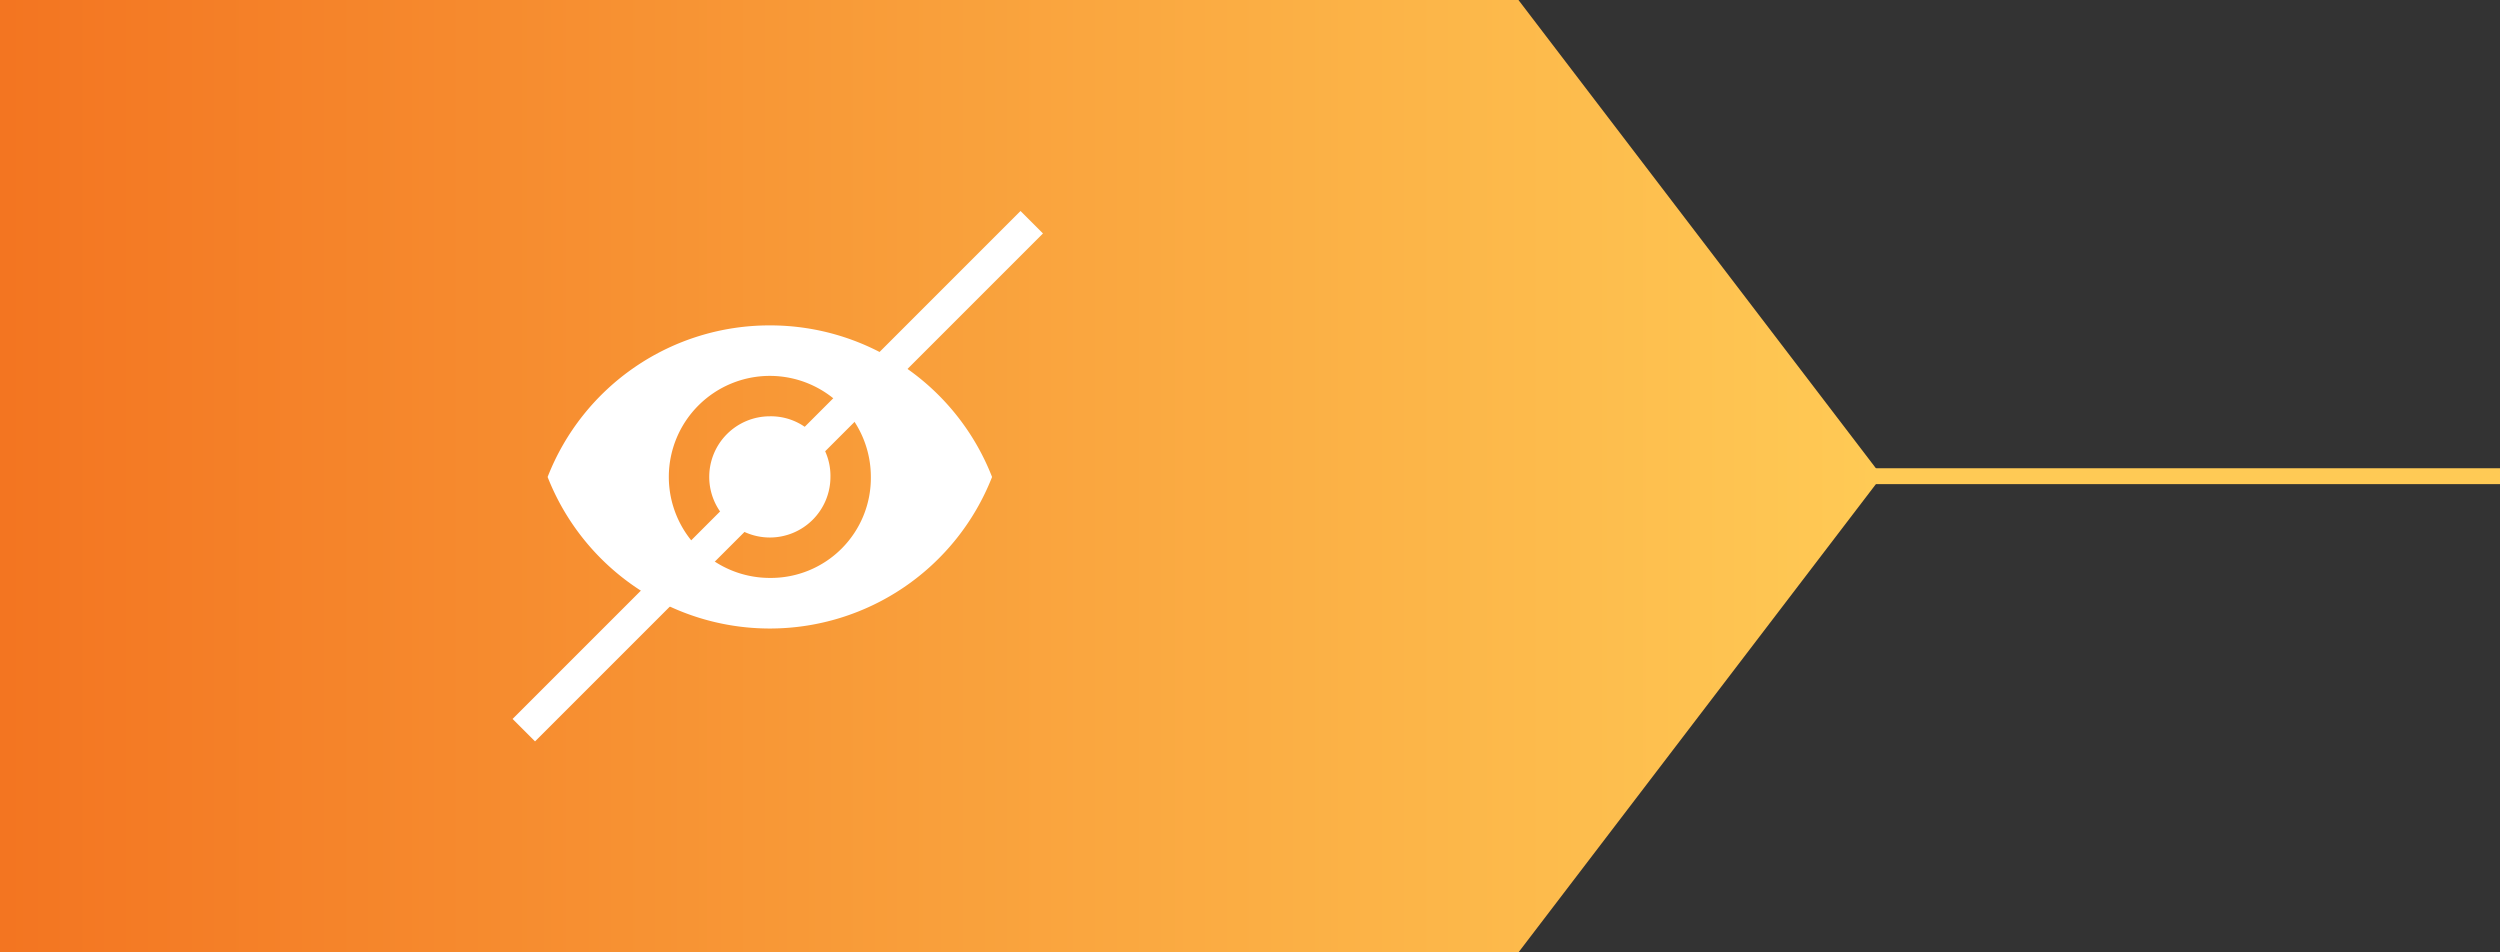<svg xmlns="http://www.w3.org/2000/svg" xmlns:xlink="http://www.w3.org/1999/xlink" width="157.5" height="60" viewBox="0 0 157.5 60">
  <rect x="0" y="0" width="157.5" height="60" fill="#333333" stroke="none"/>
  <defs>
    <linearGradient id="linear-gradient" x1="0.5" y1="1" x2="0.5" gradientUnits="objectBoundingBox">
      <stop offset="0" stop-color="#f37521"/>
      <stop offset="1" stop-color="#ffca55"/>
    </linearGradient>
  </defs>
  <g id="Group_804" data-name="Group 804" transform="translate(-380 -7676)">
    <path id="Path_1715" data-name="Path 1715" d="M0,118.563H60V22.9L30,0,0,22.9Z" transform="translate(498.563 7676) rotate(90)" fill-rule="evenodd" fill="url(#linear-gradient)"/>
    <g id="Group_597" data-name="Group 597" transform="translate(-31.5 -71.5)">
      <path id="Path_1701" data-name="Path 1701" d="M14,89.25A15,15,0,0,0,0,98.8a15.039,15.039,0,0,0,28,0A15,15,0,0,0,14,89.25Zm0,15.909A6.364,6.364,0,1,1,20.364,98.8,6.3,6.3,0,0,1,14,105.159Zm0-10.182A3.818,3.818,0,1,0,17.818,98.8,3.75,3.75,0,0,0,14,94.977Z" transform="translate(446 7678.75)" fill="#fff"/>
      <line id="Line_74" data-name="Line 74" x1="32" y2="32" transform="translate(444.5 7761.5)" fill="none" stroke="#fff" stroke-width="2"/>
    </g>
    <line id="Line_78" data-name="Line 78" x2="40" transform="translate(497.5 7706)" fill="none" stroke="#ffca55" stroke-width="1"/>
  </g>
</svg>
